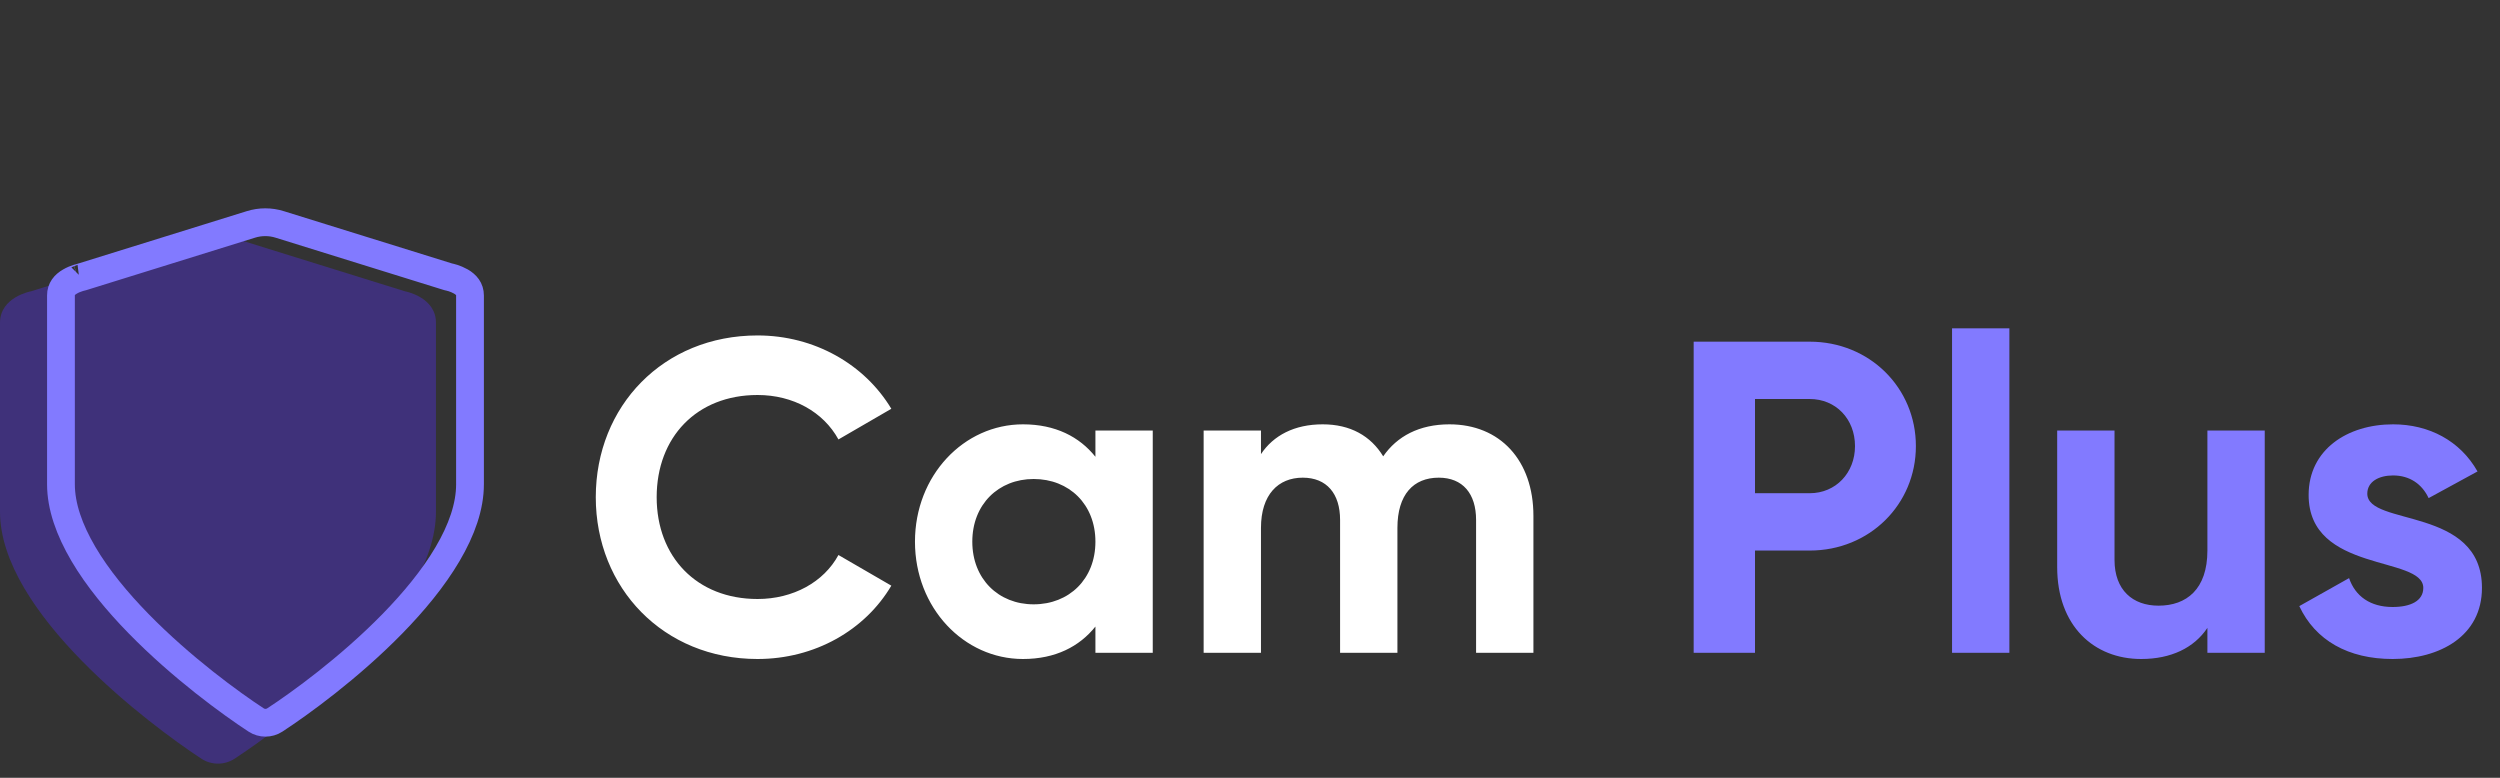 <svg xmlns="http://www.w3.org/2000/svg" fill="none" viewBox="0 0 180 56" height="56" width="180">
<rect x="0" y="0" width="180" height="56" fill="#333333" stroke="none"/>
<path fill-opacity="0.45" fill="#4E2FD2" d="M2.242 20.971C2.242 20.971 0 21.372 0 23.239V36.844C0 44.115 10.817 52.208 14.489 54.62C15.221 55.102 16.168 55.102 16.9 54.62C20.581 52.217 31.389 44.124 31.389 36.844V23.239C31.389 21.372 29.147 20.971 29.147 20.971L17.026 17.201C16.159 16.933 15.23 16.933 14.364 17.201L2.242 20.971Z"></path>
<path stroke-width="2" stroke="#827AFF" d="M5.818 19.957C5.818 19.957 5.89 19.939 5.934 19.93L18.056 16.161C18.735 15.946 19.467 15.946 20.146 16.161L32.268 19.93C32.268 19.93 32.339 19.948 32.384 19.957C32.384 19.957 32.402 19.957 32.428 19.966C32.473 19.975 32.536 19.993 32.616 20.02C32.777 20.073 32.982 20.154 33.188 20.27C33.581 20.502 33.84 20.806 33.84 21.27V34.874C33.84 36.456 33.25 38.153 32.223 39.895C31.205 41.627 29.793 43.334 28.248 44.915C25.148 48.086 21.584 50.667 19.789 51.837C19.378 52.105 18.851 52.105 18.44 51.837C16.636 50.658 13.081 48.077 9.981 44.906C8.436 43.325 7.024 41.619 6.006 39.886C4.988 38.153 4.389 36.456 4.389 34.866V21.27C4.389 20.806 4.639 20.502 5.041 20.27C5.238 20.154 5.443 20.073 5.613 20.02C5.693 19.993 5.756 19.975 5.801 19.966C5.818 19.966 5.836 19.966 5.845 19.957H5.818Z"></path>
<path fill="white" d="M54.544 47.448C47.76 47.448 42.896 42.328 42.896 35.8C42.896 29.24 47.76 24.152 54.544 24.152C58.64 24.152 62.256 26.232 64.176 29.432L60.368 31.64C59.28 29.656 57.104 28.44 54.544 28.44C50.16 28.44 47.28 31.48 47.28 35.8C47.28 40.088 50.16 43.128 54.544 43.128C57.104 43.128 59.312 41.912 60.368 39.96L64.176 42.168C62.288 45.368 58.672 47.448 54.544 47.448ZM78.87 31H82.998V47H78.87V45.112C77.718 46.552 75.99 47.448 73.654 47.448C69.398 47.448 65.878 43.768 65.878 39C65.878 34.232 69.398 30.552 73.654 30.552C75.99 30.552 77.718 31.448 78.87 32.888V31ZM74.422 43.512C76.982 43.512 78.87 41.688 78.87 39C78.87 36.312 76.982 34.488 74.422 34.488C71.894 34.488 70.006 36.312 70.006 39C70.006 41.688 71.894 43.512 74.422 43.512ZM104.358 30.552C108.006 30.552 110.406 33.144 110.406 37.144V47H106.278V37.432C106.278 35.544 105.318 34.392 103.59 34.392C101.766 34.392 100.614 35.608 100.614 38.008V47H96.486V37.432C96.486 35.544 95.526 34.392 93.798 34.392C92.038 34.392 90.79 35.608 90.79 38.008V47H86.662V31H90.79V32.696C91.686 31.352 93.19 30.552 95.238 30.552C97.222 30.552 98.694 31.384 99.59 32.856C100.582 31.416 102.182 30.552 104.358 30.552Z"></path>
<path fill="#827AFF" d="M130.296 24.6C134.616 24.6 137.944 27.928 137.944 32.12C137.944 36.312 134.616 39.64 130.296 39.64H126.36V47H121.944V24.6H130.296ZM130.296 35.512C132.184 35.512 133.56 34.04 133.56 32.12C133.56 30.168 132.184 28.728 130.296 28.728H126.36V35.512H130.296ZM140.547 47V23.64H144.675V47H140.547ZM158.933 31H163.061V47H158.933V45.208C157.973 46.648 156.309 47.448 154.165 47.448C150.773 47.448 148.117 45.08 148.117 40.824V31H152.245V40.312C152.245 42.488 153.557 43.608 155.413 43.608C157.429 43.608 158.933 42.424 158.933 39.64V31ZM170.445 35.544C170.445 37.912 178.701 36.44 178.701 42.328C178.701 45.784 175.693 47.448 172.269 47.448C169.069 47.448 166.701 46.104 165.549 43.64L169.133 41.624C169.581 42.936 170.669 43.704 172.269 43.704C173.581 43.704 174.477 43.256 174.477 42.328C174.477 39.992 166.221 41.272 166.221 35.64C166.221 32.376 169.005 30.552 172.301 30.552C174.893 30.552 177.133 31.736 178.381 33.944L174.861 35.864C174.381 34.84 173.485 34.232 172.301 34.232C171.277 34.232 170.445 34.68 170.445 35.544Z"></path>
</svg>
